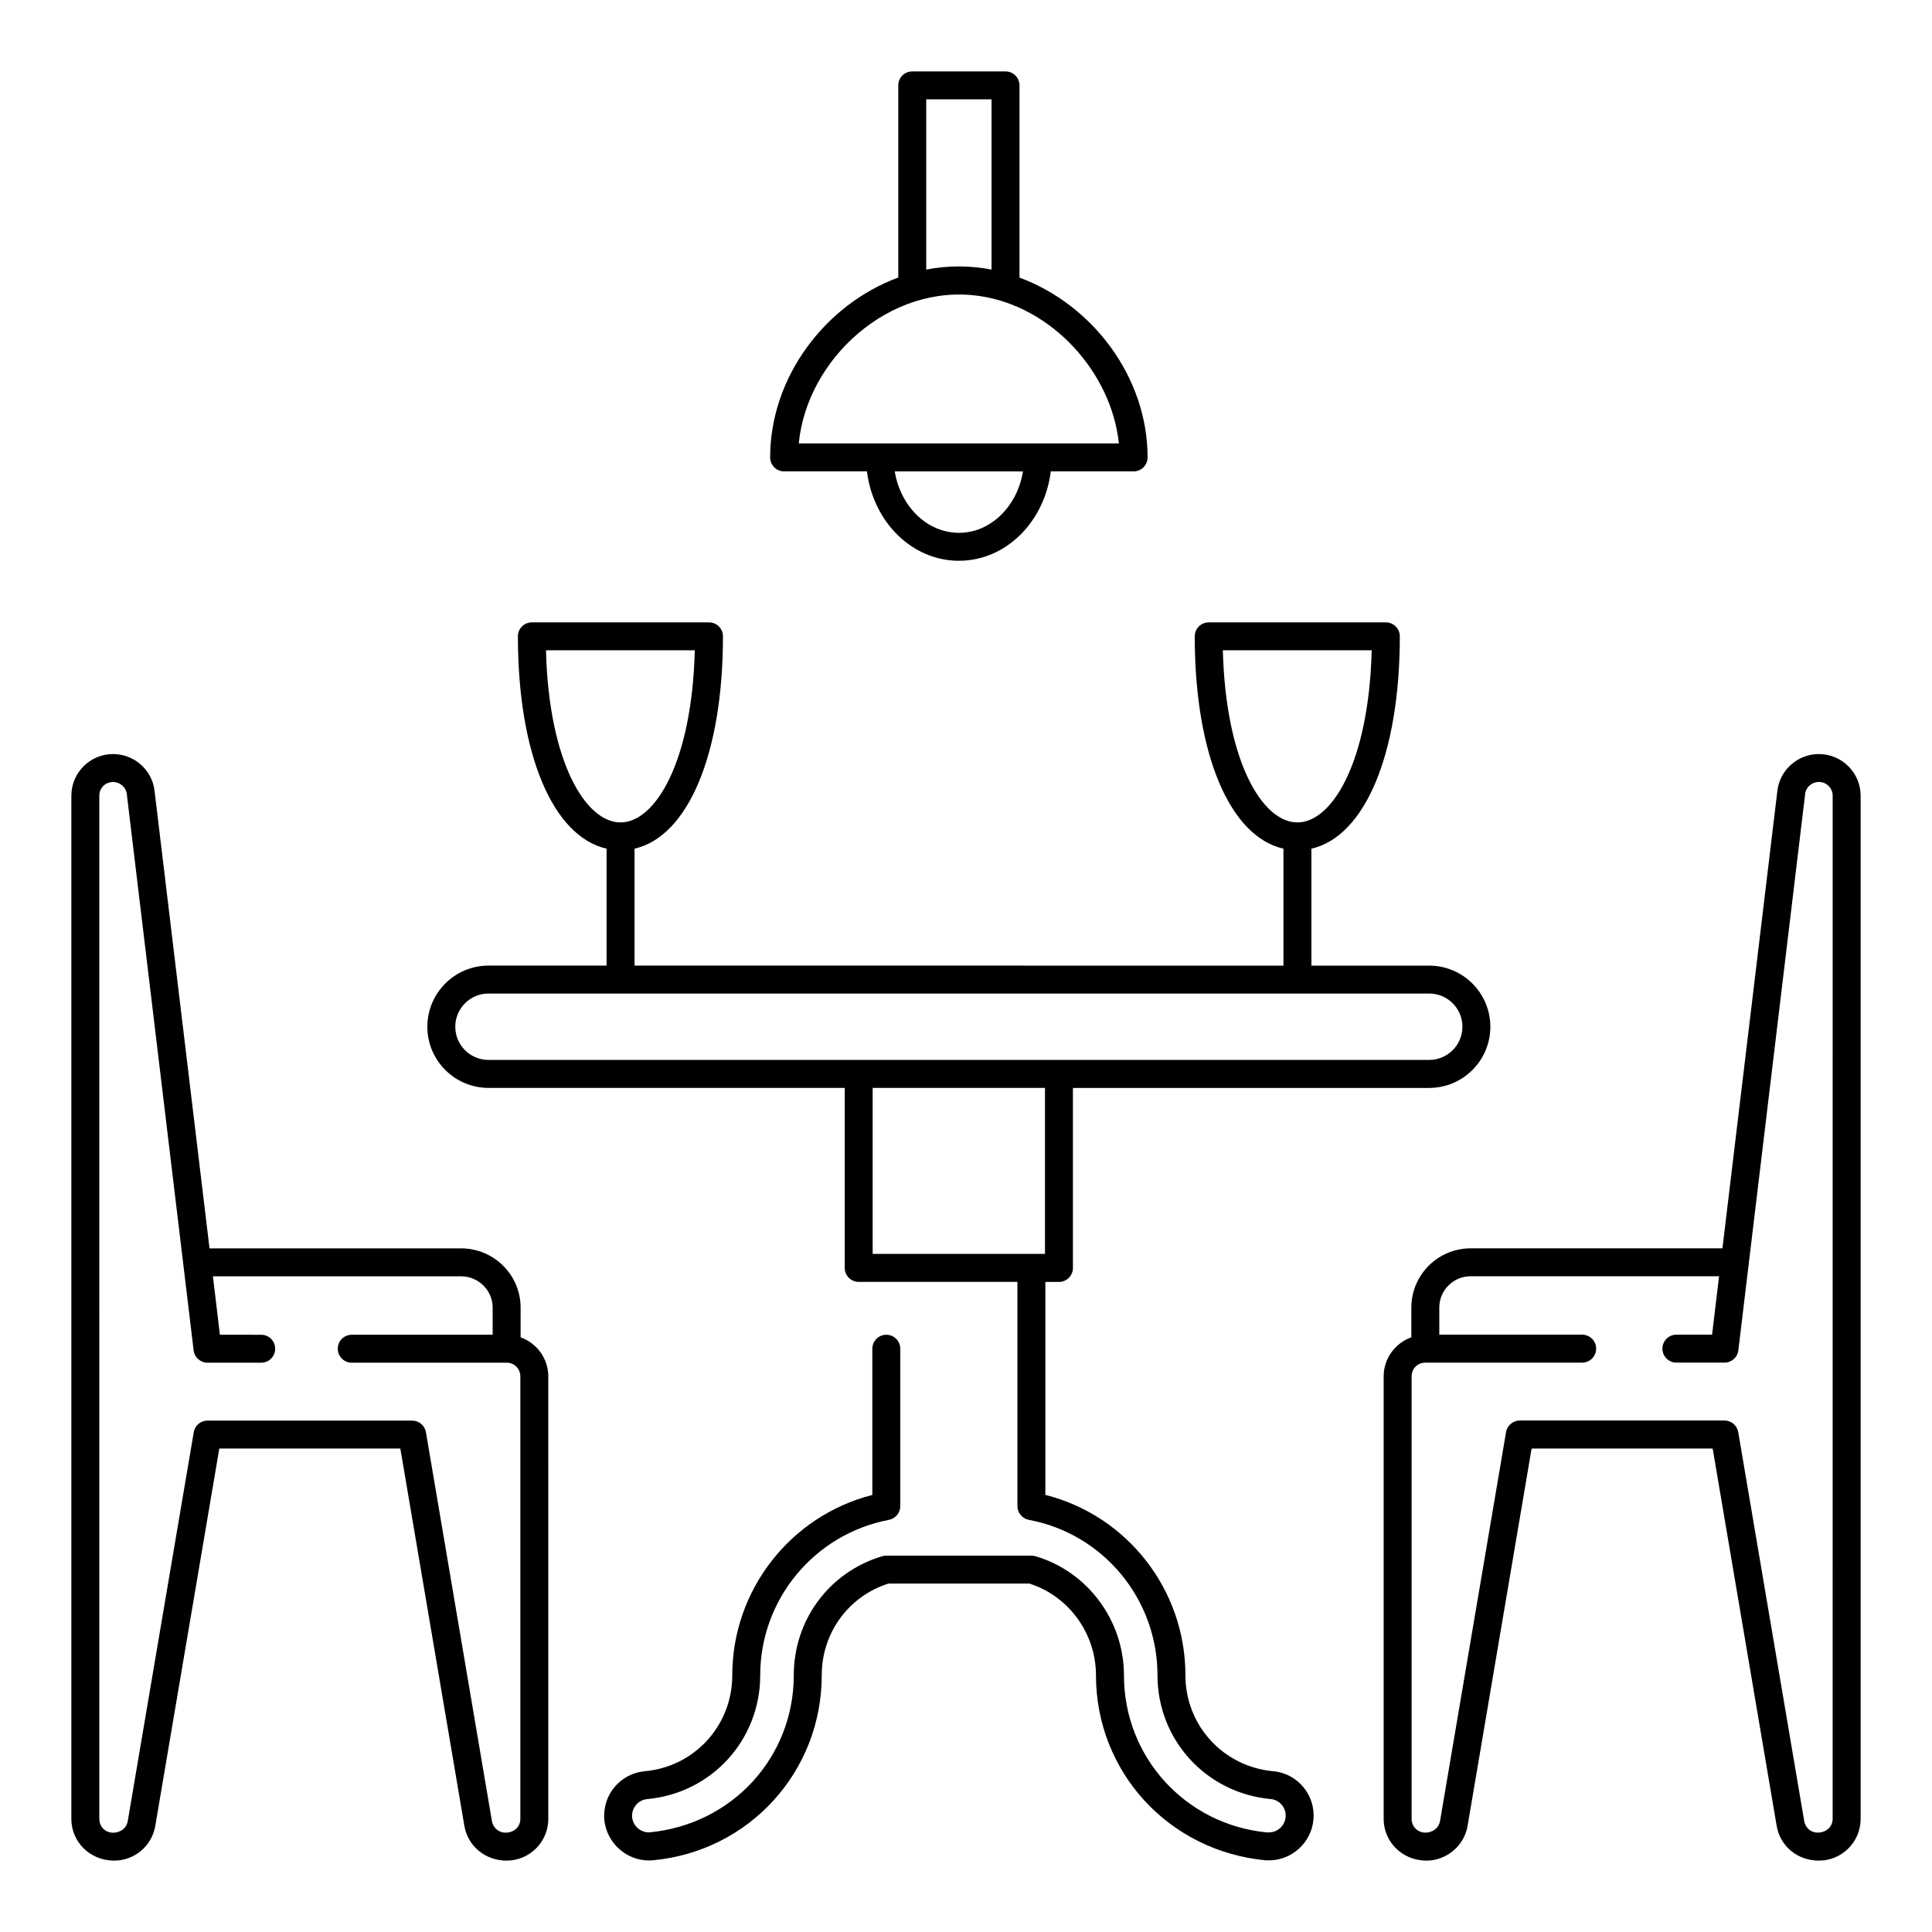 <?xml version="1.0" encoding="UTF-8"?>
<!-- Uploaded to: SVG Repo, www.svgrepo.com, Generator: SVG Repo Mixer Tools -->
<svg fill="#000000" width="800px" height="800px" version="1.1" viewBox="144 144 512 512" xmlns="http://www.w3.org/2000/svg">
 <g>
  <path d="m174.24 637.08c5.434 0 10.027-3.891 10.918-9.234l16.961-99.973h47.977l16.961 99.965c0.898 5.356 5.484 9.242 11.207 9.242 6.086 0 11.043-4.953 11.043-11.043l-0.004-117.28c0-4.781-3.074-8.82-7.336-10.352v-7.875c0-8.66-7.074-15.703-15.781-15.703h-66.66l-14.57-121.28c-0.66-5.539-5.391-9.715-11.012-9.715-6.086 0.004-11.035 4.957-11.035 11.039v271.17c0 6.09 4.949 11.043 11.332 11.043zm-3.922-282.21c0-2.031 1.59-3.629 3.625-3.629 1.867 0 3.445 1.367 3.66 3.184l17.711 147.44c0.219 1.863 1.805 3.266 3.68 3.266h14.227c2.047 0 3.703-1.656 3.703-3.703s-1.656-3.703-3.703-3.703l-10.945-0.004-1.852-15.484h65.762c4.617 0 8.371 3.723 8.371 8.297v7.188h-37.34c-2.047 0-3.703 1.656-3.703 3.703s1.656 3.703 3.703 3.703h41.047c2.031 0 3.633 1.594 3.633 3.629v117.29c0 2.035-1.598 3.633-3.93 3.633-1.793 0-3.305-1.285-3.602-3.062l-17.488-103.06c-0.305-1.785-1.844-3.086-3.652-3.086h-54.23c-1.809 0-3.352 1.301-3.652 3.086l-17.492 103.07c-0.297 1.773-1.816 3.059-3.906 3.059-2.031-0.004-3.625-1.598-3.625-3.637z"/>
  <path d="m626.04 343.83c-5.606 0-10.348 4.172-11.012 9.711l-14.566 121.28h-66.734c-8.66 0-15.707 7.043-15.707 15.703v7.875c-4.262 1.531-7.336 5.57-7.336 10.352v117.29c0 6.09 4.957 11.043 11.336 11.043 5.356 0 10.043-3.977 10.91-9.234l16.961-99.973h47.984l16.953 99.965c0.891 5.356 5.457 9.242 11.215 9.242 6.086 0 11.043-4.953 11.043-11.043v-271.17c-0.004-6.086-4.961-11.039-11.047-11.039zm3.633 282.2c0 2.004-1.629 3.633-4 3.633-1.758 0-3.242-1.285-3.539-3.062l-17.48-103.06c-0.305-1.785-1.844-3.086-3.652-3.086h-54.234c-1.809 0-3.352 1.301-3.652 3.086l-17.492 103.07c-0.289 1.738-1.836 3.051-3.898 3.051-2.031 0-3.633-1.594-3.633-3.633v-117.29c0-2.031 1.598-3.629 3.633-3.629h41.566c2.047 0 3.703-1.656 3.703-3.703s-1.656-3.703-3.703-3.703h-37.863v-7.188c0-4.574 3.727-8.297 8.301-8.297h65.84l-1.852 15.484h-9.457c-2.047 0-3.703 1.656-3.703 3.703s1.656 3.703 3.703 3.703h12.742c1.875 0 3.457-1.398 3.676-3.262l17.703-147.43c0.223-1.844 1.766-3.188 3.66-3.188 2.004 0 3.633 1.629 3.633 3.629z"/>
  <path d="m273.45 432.3h94.414v47.707c0 2.047 1.656 3.703 3.703 3.703h42.059v59.422c0 1.785 1.273 3.312 3.023 3.644 19.754 3.691 34.094 21.012 34.094 41.184 0 17.117 12.879 31.219 29.992 32.805 2.344 0.199 4.199 2.305 3.957 4.805-0.195 2.258-2.121 4.027-4.383 4.027l-0.469 0.02c-21.656-2.043-37.984-19.953-37.984-41.652 0-14.535-9.652-27.516-23.48-31.562-0.34-0.098-0.688-0.148-1.043-0.148h-38.457c-0.355 0-0.715 0.051-1.055 0.152-14.035 4.176-23.465 16.855-23.465 31.559 0 21.703-16.328 39.609-38.375 41.637-2.301 0-4.227-1.762-4.465-4.012-0.094-1.188 0.27-2.344 1.027-3.258 0.758-0.91 1.824-1.465 3.031-1.562 17.039-1.59 29.891-15.691 29.891-32.805 0-20.102 14.34-37.426 34.105-41.188 1.742-0.332 3.012-1.859 3.012-3.641v-41.711c0-2.047-1.656-3.703-3.703-3.703-2.047 0-3.703 1.656-3.703 3.703v38.746c-21.684 5.543-37.117 25.172-37.117 47.793 0 13.266-9.957 24.199-23.125 25.422-6.379 0.531-11.352 6.113-10.789 12.902 0.707 6.652 6.617 11.297 12.922 10.703 25.484-2.402 44.699-23.48 44.699-49.027 0-11.223 7.078-20.926 17.668-24.305h37.348c10.426 3.289 17.66 13.207 17.66 24.305 0 25.547 19.219 46.625 45.047 49.043h0.816c6.07 0 11.238-4.738 11.758-10.746 0.656-6.469-4.176-12.328-10.68-12.871-13.242-1.227-23.234-12.156-23.234-25.426 0-22.695-15.434-42.328-37.117-47.805v-56.441h3.602c2.047 0 3.703-1.656 3.703-3.703v-47.707h94.414c8.938 0 16.207-7.273 16.207-16.207 0-8.938-7.273-16.203-16.207-16.203h-31.219v-30.988c14.16-3.231 23.434-25 23.434-56.273 0-2.047-1.656-3.703-3.703-3.703h-46.941c-2.047 0-3.703 1.656-3.703 3.703 0 31.281 9.305 53.055 23.508 56.273v30.988l-171.97-0.008v-30.988c14.16-3.231 23.434-25 23.434-56.273 0-2.047-1.656-3.703-3.703-3.703h-46.934c-2.047 0-3.703 1.656-3.703 3.703 0 31.281 9.301 53.055 23.5 56.273v30.988h-31.293c-8.938 0-16.207 7.269-16.207 16.203-0.004 8.934 7.266 16.207 16.203 16.207zm194.62-115.97h39.445c-0.754 29.664-10.5 45.621-19.688 45.621-9.223 0.004-18.996-15.957-19.758-45.621zm-179.38 0h39.441c-0.754 29.664-10.5 45.621-19.688 45.621-9.223 0.004-18.996-15.957-19.754-45.621zm132.24 159.97h-45.664v-44h45.664zm-147.48-69h249.31c4.856 0 8.797 3.945 8.797 8.793 0 4.852-3.941 8.797-8.797 8.797h-249.31c-4.856 0-8.797-3.945-8.797-8.797 0-4.848 3.941-8.793 8.797-8.793z"/>
  <path d="m351.8 268.92h21.949c1.648 13.344 11.891 23.691 24.379 23.691 12.469 0 22.695-10.348 24.344-23.691h21.949c2.047 0 3.703-1.656 3.703-3.703 0-21.324-14.645-40.523-33.949-47.645v-50.945c0-2.047-1.656-3.703-3.703-3.703h-24.715c-2.047 0-3.703 1.656-3.703 3.703v50.922c-19.301 7.106-33.957 26.324-33.957 47.668 0 2.047 1.656 3.703 3.703 3.703zm46.328 16.285c-8.449 0-15.5-7.027-17.012-16.281h33.984c-1.504 9.254-8.543 16.281-16.973 16.281zm-8.668-69.762v-45.113h17.309v45.117c-5.301-1.051-11.367-1.184-17.309-0.004zm13.984 6.984c19.438 2.746 35.129 20.418 37.074 39.086h-84.836c2.199-22.582 24.207-42.465 47.762-39.086z"/>
 </g>
</svg>